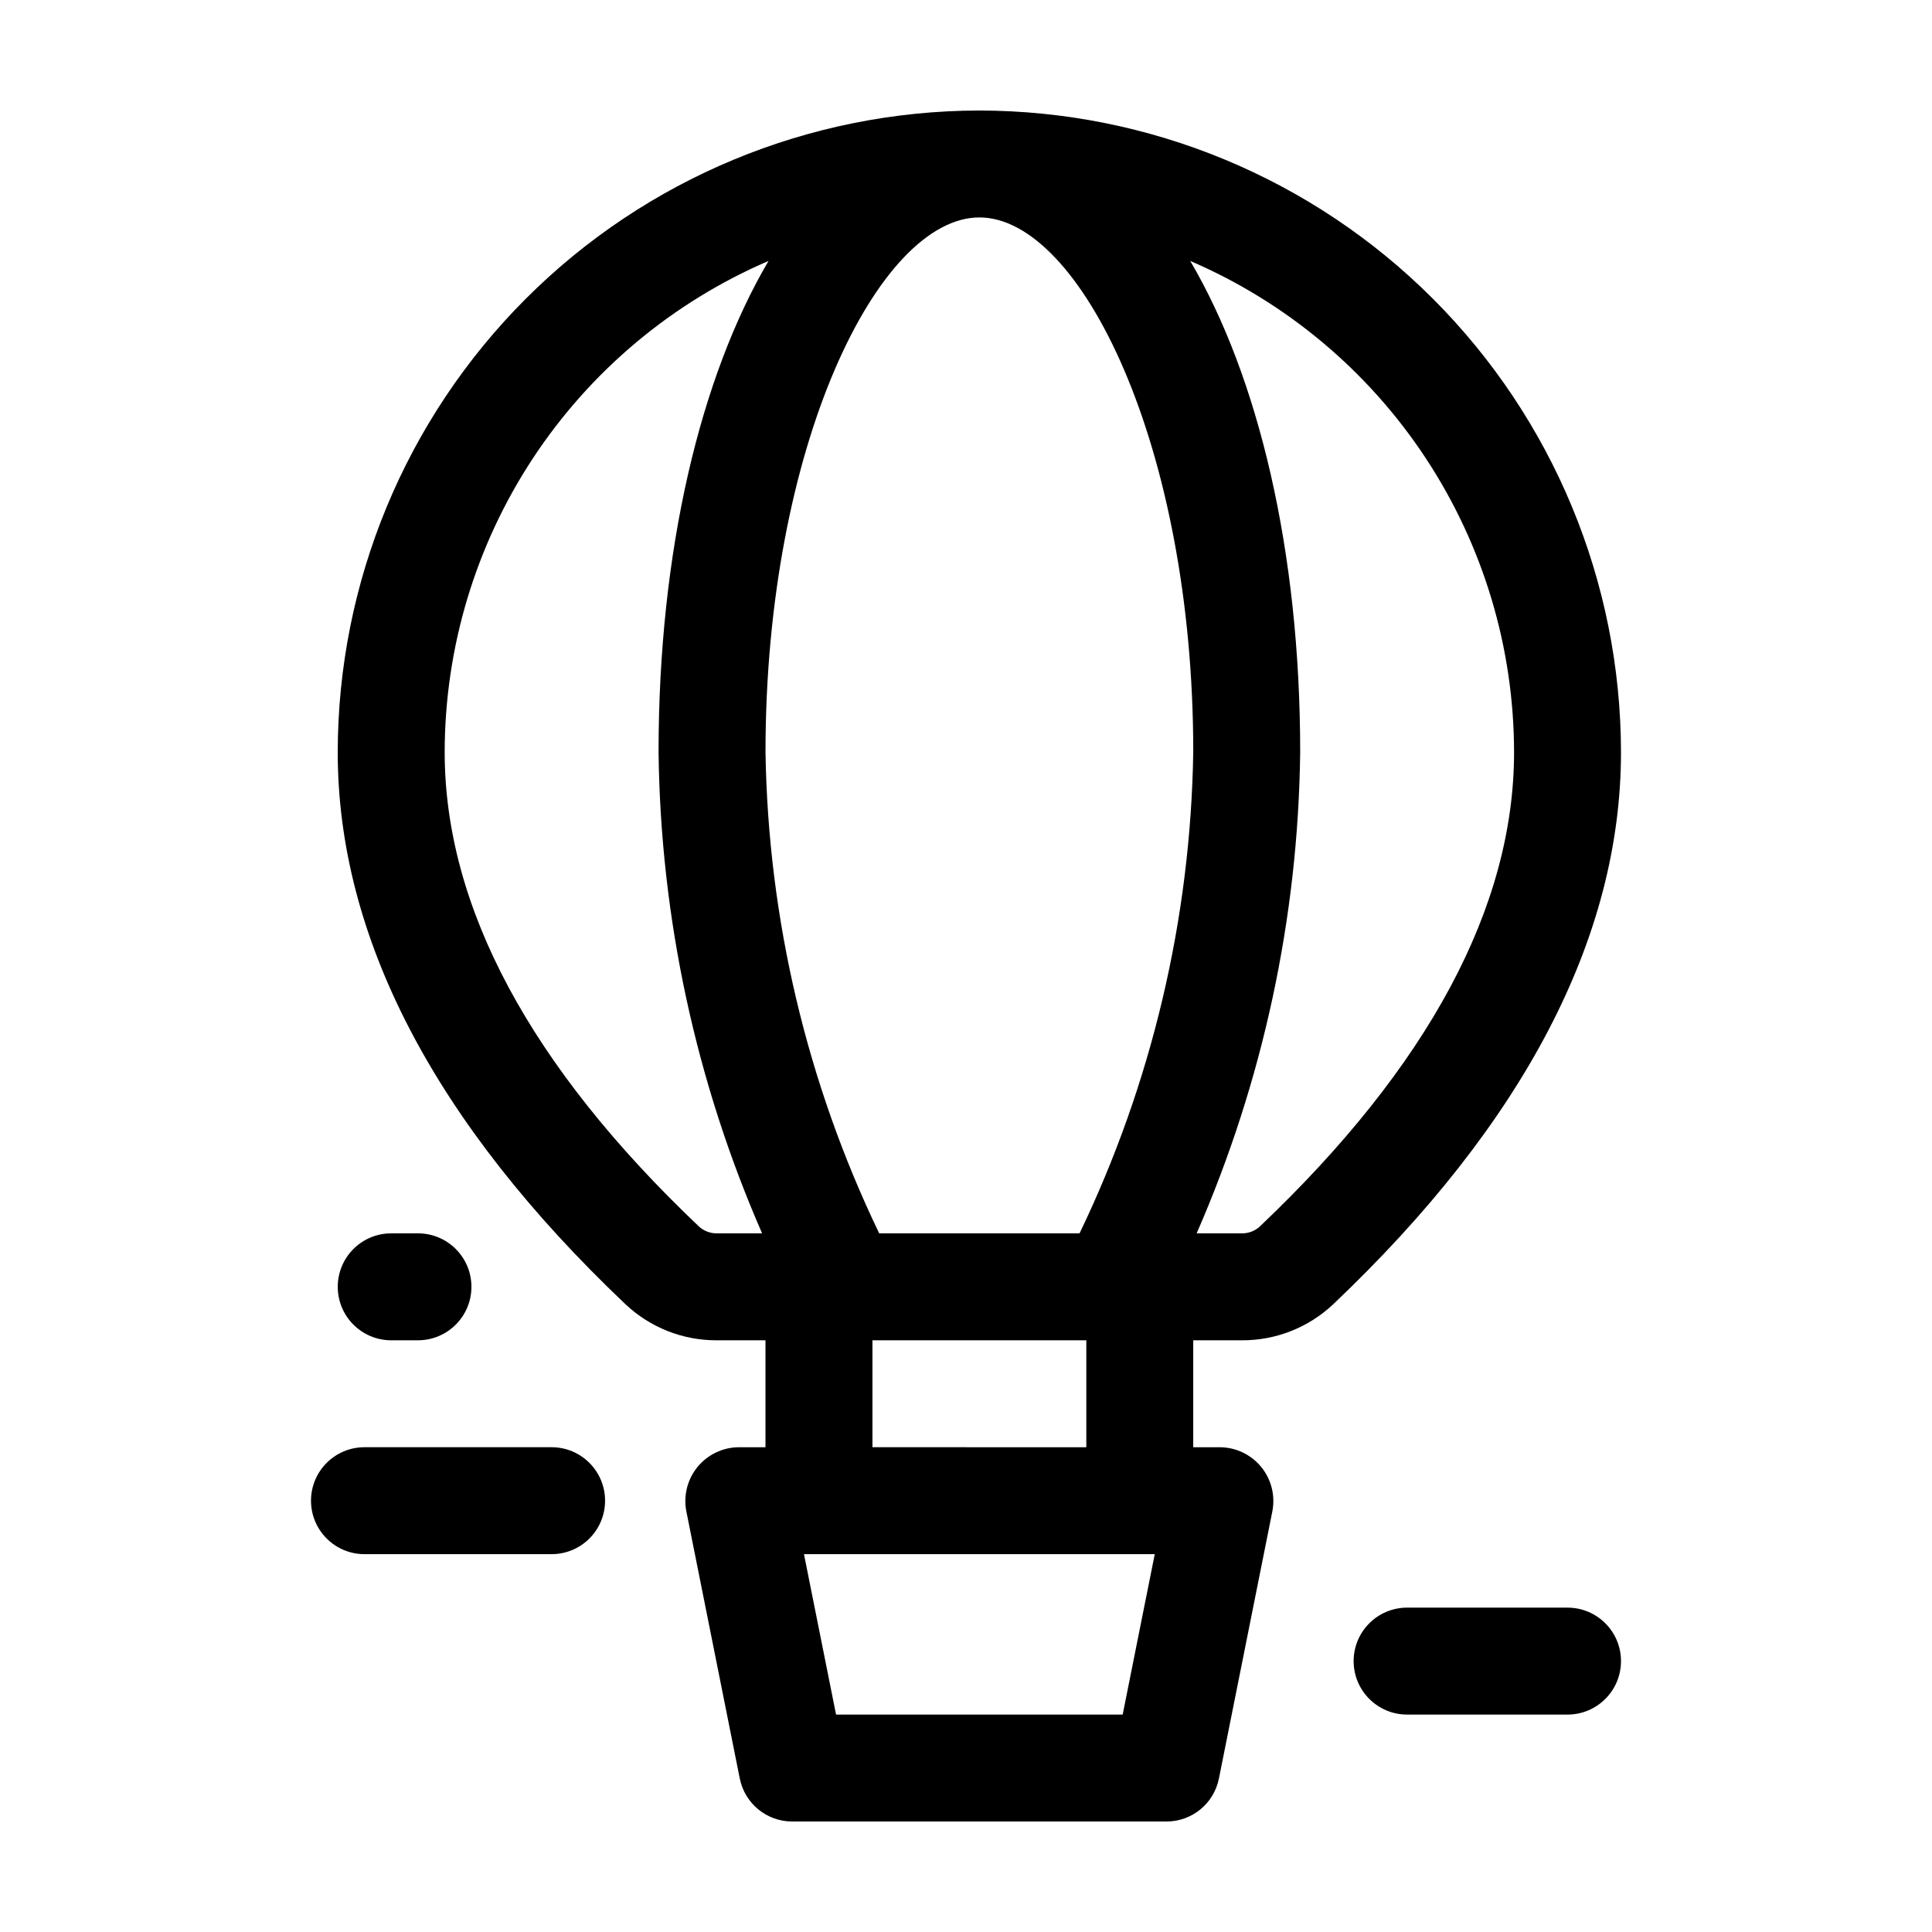 <?xml version="1.0" encoding="UTF-8"?>
<!-- Uploaded to: ICON Repo, www.iconrepo.com, Generator: ICON Repo Mixer Tools -->
<svg fill="#000000" width="800px" height="800px" version="1.1" viewBox="144 144 512 512" xmlns="http://www.w3.org/2000/svg">
 <g>
  <path d="m403.54 173.29c-45.078 0.051-88.297 17.98-120.18 49.859-31.875 31.875-49.809 75.094-49.859 120.18 0 49.047 25.648 98.266 76.223 146.28h0.004c6.547 6.195 15.234 9.629 24.25 9.586h12.883v28.34h-7.086v-0.004c-4.234 0.035-8.234 1.945-10.918 5.219-2.684 3.273-3.773 7.574-2.977 11.73l14.168 70.848h0.004c1.324 6.625 7.137 11.395 13.891 11.391h99.188c6.758 0.004 12.57-4.766 13.895-11.391l14.168-70.848c0.801-4.156-0.289-8.457-2.973-11.73-2.684-3.273-6.684-5.184-10.918-5.219h-7.086v-28.336h12.883c9.016 0.043 17.699-3.391 24.25-9.586 50.578-48.02 76.227-97.234 76.227-146.28-0.051-45.082-17.984-88.301-49.859-120.18-31.879-31.879-75.098-49.809-120.18-49.859zm-57.578 297.56h-11.98c-1.75 0.023-3.445-0.621-4.738-1.801-44.727-42.453-67.398-84.754-67.398-125.73 0.031-27.707 8.176-54.797 23.426-77.93s36.941-41.293 62.395-52.238c-18.047 30.695-29.141 76.801-29.141 130.17 0.523 43.914 9.855 87.281 27.438 127.53zm95.559 127.53h-75.957l-8.504-42.508h92.961zm-66.316-70.852v-28.336h56.68v28.34zm54.887-56.676h-53.098c-19.156-39.828-29.438-83.34-30.129-127.53 0-81.098 29.922-141.7 56.68-141.7 26.754 0 56.68 60.598 56.68 141.7h-0.004c-0.691 44.188-10.973 87.699-30.129 127.53zm47.754-1.797h-0.004c-1.293 1.176-2.988 1.816-4.738 1.797h-11.98c17.582-40.246 26.91-83.613 27.438-127.53 0-53.367-11.094-99.473-29.141-130.17 25.453 10.945 47.145 29.105 62.395 52.238s23.395 50.223 23.426 77.93c0 40.973-22.672 83.273-67.398 125.73z"/>
  <path d="m226.42 541.7c0 7.824 6.344 14.168 14.168 14.168h49.594c7.824 0 14.168-6.344 14.168-14.168 0-7.824-6.344-14.172-14.168-14.172h-49.594c-7.824 0.004-14.168 6.348-14.168 14.172z"/>
  <path d="m247.68 499.19h7.086-0.004c7.828 0 14.172-6.344 14.172-14.172 0-7.824-6.344-14.168-14.172-14.168h-7.086 0.004c-7.828 0-14.172 6.344-14.172 14.168 0 7.828 6.344 14.172 14.172 14.172z"/>
  <path d="m516.9 570.04c-7.824 0-14.172 6.344-14.172 14.168 0 7.828 6.348 14.172 14.172 14.172h42.508c7.828 0 14.172-6.344 14.172-14.172 0-7.824-6.344-14.168-14.172-14.168z"/>
 </g>
</svg>